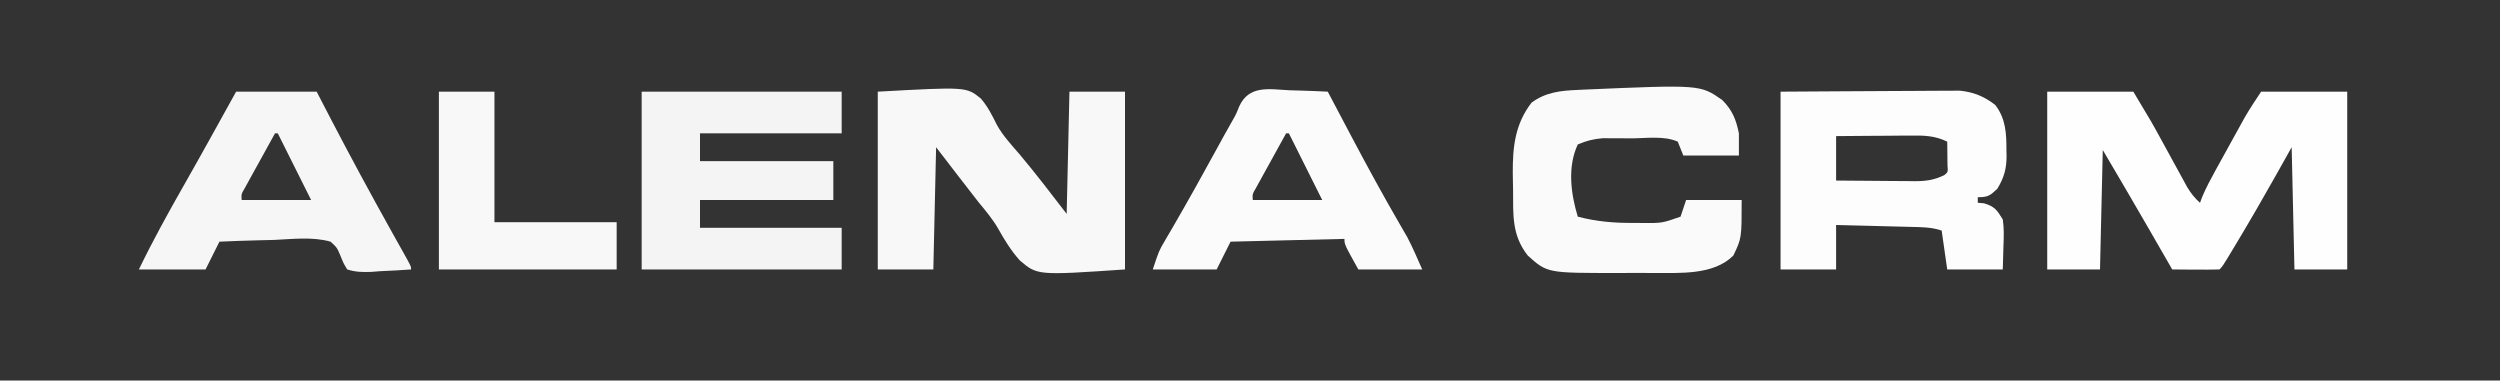 <?xml version="1.0" encoding="UTF-8"?>
<svg version="1.1" xmlns="http://www.w3.org/2000/svg" width="900" height="137">
<rect width="100%" height="100%" fill="#333333" stroke="none"/>
<path d="M0 0 C10.23 0 20.46 0 31 0 C37.721 11.202 37.721 11.202 40.762 16.777 C41.412 17.962 42.062 19.146 42.713 20.33 C43.709 22.148 44.703 23.967 45.695 25.787 C46.671 27.578 47.653 29.365 48.637 31.152 C49.211 32.204 49.786 33.256 50.378 34.34 C51.765 36.614 53.015 38.254 55 40 C55.385 38.967 55.385 38.967 55.778 37.914 C57.168 34.599 58.819 31.527 60.555 28.379 C60.898 27.757 61.24 27.134 61.594 26.493 C62.317 25.182 63.041 23.872 63.767 22.562 C64.868 20.574 65.964 18.583 67.059 16.592 C67.765 15.312 68.472 14.033 69.18 12.754 C69.816 11.602 70.453 10.451 71.109 9.264 C72.943 6.098 74.97 3.045 77 0 C87.23 0 97.46 0 108 0 C108 21.12 108 42.24 108 64 C101.73 64 95.46 64 89 64 C88.67 49.48 88.34 34.96 88 20 C86.103 23.383 84.205 26.765 82.25 30.25 C77.684 38.353 73.037 46.401 68.25 54.375 C67.481 55.657 67.481 55.657 66.696 56.966 C63.136 62.864 63.136 62.864 62 64 C59.137 64.073 56.299 64.092 53.438 64.062 C52.631 64.058 51.825 64.053 50.994 64.049 C48.996 64.037 46.998 64.019 45 64 C44.598 63.301 44.196 62.603 43.782 61.883 C42.235 59.197 40.688 56.511 39.141 53.825 C38.164 52.129 37.187 50.433 36.211 48.736 C30.863 39.457 25.431 30.233 20 21 C19.67 35.19 19.34 49.38 19 64 C12.73 64 6.46 64 0 64 C0 42.88 0 21.76 0 0 Z " fill="#FEFEFE" transform="translate(737,33)"/>
<path d="M0 0 C31.92 -1.766 31.92 -1.766 37.148 2.52 C39.57 5.338 41.209 8.552 42.833 11.878 C45.02 15.854 48.107 19.142 51.062 22.562 C56.931 29.55 62.428 36.756 68 44 C68.33 29.48 68.66 14.96 69 0 C75.6 0 82.2 0 89 0 C89 21.12 89 42.24 89 64 C57.435 66.146 57.435 66.146 51.078 60.707 C47.975 57.219 45.584 53.346 43.319 49.274 C41.31 45.81 38.797 42.828 36.25 39.75 C31.124 33.199 26.072 26.593 21 20 C20.67 34.52 20.34 49.04 20 64 C13.4 64 6.8 64 0 64 C0 42.88 0 21.76 0 0 Z " fill="#F8F8F8" transform="translate(316,33)"/>
<path d="M0 0 C16.69 -0.12 16.69 -0.12 23.83 -0.146 C28.693 -0.164 33.556 -0.186 38.419 -0.226 C42.342 -0.259 46.265 -0.277 50.187 -0.285 C51.681 -0.29 53.174 -0.301 54.667 -0.317 C56.766 -0.339 58.864 -0.342 60.963 -0.341 C62.156 -0.347 63.348 -0.354 64.577 -0.361 C69.511 0.159 73.364 1.718 77.312 4.812 C81.059 9.669 81.34 15.061 81.312 21 C81.329 21.686 81.345 22.372 81.361 23.078 C81.366 27.802 80.463 30.986 78 35 C75.391 37.446 74.63 38 71 38 C71 38.66 71 39.32 71 40 C72.114 40.093 72.114 40.093 73.25 40.188 C77.033 41.305 77.952 42.633 80 46 C80.476 49.126 80.378 52.16 80.25 55.312 C80.168 58.179 80.085 61.046 80 64 C73.4 64 66.8 64 60 64 C59.34 59.38 58.68 54.76 58 50 C54.33 48.777 50.877 48.769 47.051 48.684 C46.278 48.663 45.506 48.642 44.71 48.621 C42.244 48.555 39.778 48.496 37.312 48.438 C35.64 48.394 33.967 48.351 32.295 48.307 C28.197 48.199 24.098 48.1 20 48 C20 53.28 20 58.56 20 64 C13.4 64 6.8 64 0 64 C0 42.88 0 21.76 0 0 Z M20 16 C20 21.28 20 26.56 20 32 C24.751 32.046 29.501 32.086 34.252 32.11 C35.867 32.12 37.482 32.134 39.096 32.151 C41.422 32.175 43.748 32.187 46.074 32.195 C46.792 32.206 47.51 32.216 48.25 32.227 C52.281 32.227 55.39 31.834 59 30 C60.286 28.94 60.286 28.94 60.098 26.496 C60.086 25.487 60.074 24.477 60.062 23.438 C60.053 22.426 60.044 21.414 60.035 20.371 C60.024 19.589 60.012 18.806 60 18 C55.634 15.834 51.627 15.738 46.855 15.805 C46.086 15.808 45.316 15.81 44.523 15.813 C42.078 15.824 39.633 15.85 37.188 15.875 C35.524 15.885 33.861 15.894 32.197 15.902 C28.131 15.923 24.066 15.962 20 16 Z " fill="#FDFDFD" transform="translate(641,33)"/>
<path d="M0 0 C23.76 0 47.52 0 72 0 C72 4.95 72 9.9 72 15 C55.17 15 38.34 15 21 15 C21 18.3 21 21.6 21 25 C36.84 25 52.68 25 69 25 C69 29.62 69 34.24 69 39 C53.16 39 37.32 39 21 39 C21 42.3 21 45.6 21 49 C37.83 49 54.66 49 72 49 C72 53.95 72 58.9 72 64 C48.24 64 24.48 64 0 64 C0 42.88 0 21.76 0 0 Z " fill="#F4F4F4" transform="translate(231,33)"/>
<path d="M0 0 C3.638 3.638 4.98 6.985 6 12 C6 14.64 6 17.28 6 20 C-0.6 20 -7.2 20 -14 20 C-14.66 18.35 -15.32 16.7 -16 15 C-20.889 12.77 -27.612 13.815 -32.875 13.812 C-34.633 13.794 -34.633 13.794 -36.426 13.775 C-37.561 13.773 -38.697 13.772 -39.867 13.77 C-40.9 13.765 -41.932 13.761 -42.996 13.757 C-46.316 14.026 -48.943 14.678 -52 16 C-55.786 24.087 -54.505 33.702 -52 42 C-45.147 43.775 -38.878 44.308 -31.812 44.25 C-30.854 44.258 -29.896 44.265 -28.908 44.273 C-21.696 44.34 -21.696 44.34 -15 42 C-14.34 40.02 -13.68 38.04 -13 36 C-6.4 36 0.2 36 7 36 C7 49.748 7 49.748 4 56 C-3.122 63.122 -15.249 62.238 -24.691 62.276 C-26.405 62.274 -28.119 62.269 -29.833 62.261 C-32.429 62.25 -35.024 62.261 -37.619 62.273 C-63.005 62.296 -63.005 62.296 -70 56 C-75.779 48.659 -75.242 41.422 -75.295 32.41 C-75.312 30.402 -75.356 28.394 -75.4 26.387 C-75.462 16.905 -74.574 8.609 -68.625 0.938 C-63.577 -2.788 -58.247 -3.361 -52.125 -3.625 C-51.36 -3.662 -50.595 -3.699 -49.806 -3.738 C-7.915 -5.54 -7.915 -5.54 0 0 Z " fill="#FAFAFA" transform="translate(620,36)"/>
<path d="M0 0 C9.57 0 19.14 0 29 0 C30.733 3.341 32.465 6.683 34.25 10.125 C41.288 23.644 48.552 37.034 55.977 50.344 C56.444 51.183 56.912 52.021 57.394 52.885 C58.279 54.469 59.166 56.051 60.055 57.632 C63 62.892 63 62.892 63 64 C59.293 64.292 55.59 64.468 51.875 64.625 C50.828 64.709 49.782 64.793 48.703 64.879 C45.525 64.979 43.036 64.971 40 64 C38.635 61.751 38.635 61.751 37.531 59 C36.322 56.142 36.322 56.142 34 54 C27.514 52.164 20.276 53.071 13.625 53.375 C11.725 53.425 9.826 53.471 7.926 53.512 C3.281 53.622 -1.358 53.794 -6 54 C-7.65 57.3 -9.3 60.6 -11 64 C-18.92 64 -26.84 64 -35 64 C-29.955 53.558 -24.384 43.497 -18.645 33.422 C-12.334 22.335 -6.185 11.157 0 0 Z M14 15 C11.993 18.621 9.996 22.248 8 25.875 C7.428 26.908 6.855 27.94 6.266 29.004 C5.454 30.483 5.454 30.483 4.625 31.992 C4.122 32.903 3.62 33.815 3.102 34.753 C1.853 36.882 1.853 36.882 2 39 C10.25 39 18.5 39 27 39 C25.144 35.288 25.144 35.288 23.25 31.5 C20.5 26 17.75 20.5 15 15 C14.67 15 14.34 15 14 15 Z " fill="#F6F6F6" transform="translate(85,33)"/>
<path d="M0 0 C1.313 0.036 2.626 0.072 3.979 0.109 C7.218 0.204 10.451 0.335 13.688 0.5 C14.134 1.349 14.581 2.198 15.042 3.073 C17.149 7.071 19.261 11.068 21.375 15.062 C21.758 15.786 22.141 16.51 22.535 17.255 C28.045 27.655 33.669 37.971 39.575 48.153 C40.062 48.998 40.549 49.844 41.051 50.715 C41.466 51.428 41.882 52.14 42.31 52.875 C44.294 56.655 45.953 60.598 47.688 64.5 C40.097 64.5 32.508 64.5 24.688 64.5 C19.688 55.5 19.688 55.5 19.688 53.5 C6.157 53.83 -7.372 54.16 -21.312 54.5 C-22.962 57.8 -24.613 61.1 -26.312 64.5 C-33.903 64.5 -41.492 64.5 -49.312 64.5 C-47.065 57.758 -47.065 57.758 -45.055 54.34 C-44.602 53.56 -44.149 52.781 -43.682 51.977 C-43.189 51.139 -42.696 50.301 -42.188 49.438 C-36.593 39.803 -31.185 30.076 -25.844 20.3 C-25.51 19.69 -25.177 19.08 -24.833 18.451 C-24.508 17.855 -24.183 17.259 -23.848 16.645 C-22.905 14.934 -21.941 13.236 -20.976 11.539 C-19.307 8.62 -19.307 8.62 -18.233 5.887 C-14.7 -1.936 -7.6 -0.394 0 0 Z M-1.312 15.5 C-3.319 19.121 -5.317 22.748 -7.312 26.375 C-7.885 27.408 -8.457 28.44 -9.047 29.504 C-9.859 30.983 -9.859 30.983 -10.688 32.492 C-11.19 33.403 -11.693 34.315 -12.211 35.253 C-13.459 37.382 -13.459 37.382 -13.312 39.5 C-5.062 39.5 3.188 39.5 11.688 39.5 C9.831 35.788 9.831 35.788 7.938 32 C5.188 26.5 2.438 21 -0.312 15.5 C-0.642 15.5 -0.973 15.5 -1.312 15.5 Z " fill="#FBFBFB" transform="translate(464.312,32.5)"/>
<path d="M0 0 C6.6 0 13.2 0 20 0 C20 15.51 20 31.02 20 47 C34.52 47 49.04 47 64 47 C64 52.61 64 58.22 64 64 C42.88 64 21.76 64 0 64 C0 42.88 0 21.76 0 0 Z " fill="#F8F8F8" transform="translate(158,33)"/>
</svg>
